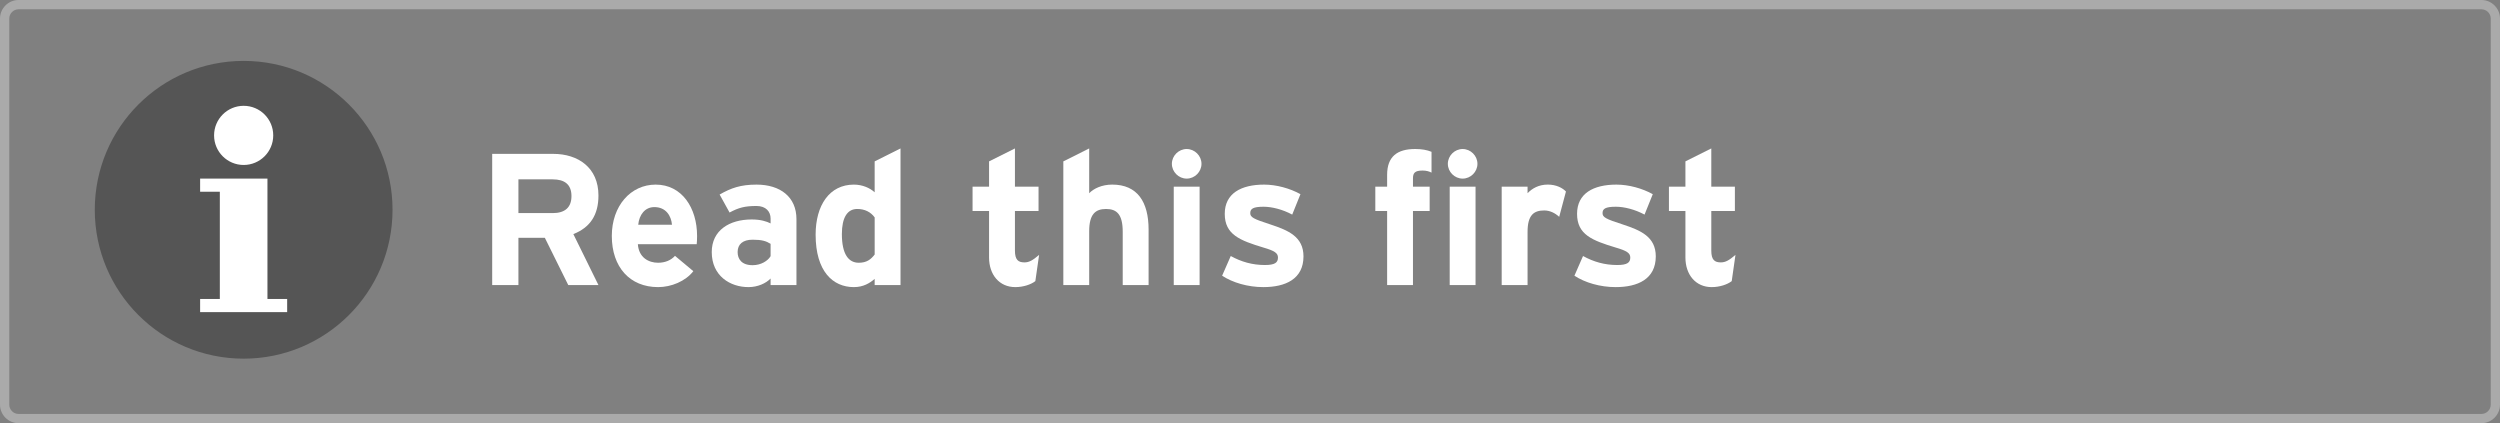<?xml version="1.0" encoding="utf-8"?>
<!-- Generator: Adobe Illustrator 16.0.3, SVG Export Plug-In . SVG Version: 6.00 Build 0)  -->
<!DOCTYPE svg PUBLIC "-//W3C//DTD SVG 1.1//EN" "http://www.w3.org/Graphics/SVG/1.1/DTD/svg11.dtd">
<svg version="1.1" id="レイヤー_1" xmlns="http://www.w3.org/2000/svg" xmlns:xlink="http://www.w3.org/1999/xlink" x="0px"
	 y="0px" width="160px" height="27.085px" viewBox="0 0 160 27.085" enable-background="new 0 0 160 27.085" xml:space="preserve">
<rect x="0" y="0" width="160" height="27.085" fill="#808080" stroke="none"/>
<g>
	<g>
		<circle fill="#555555" stroke="#555555" stroke-width="1.183" cx="15.594" cy="13.426" r="8.937"/>
		<g>
			<polygon fill="#FFFFFF" points="17.117,19.134 17.117,11.43 12.808,11.43 12.808,12.271 14.069,12.271 14.069,19.134 
				12.808,19.134 12.808,19.976 18.378,19.976 18.378,19.134 			"/>
			<circle fill="#FFFFFF" cx="15.594" cy="8.665" r="1.893"/>
		</g>
	</g>
</g>
<g>
	<path fill="#AAAAAA" d="M158.811,0.595c0.328,0,0.596,0.267,0.596,0.594v24.708c0,0.328-0.268,0.595-0.596,0.595H1.188
		c-0.328,0-0.594-0.267-0.594-0.595V1.189c0-0.328,0.267-0.594,0.594-0.594H158.811 M158.811,0H1.188C0.534,0,0,0.535,0,1.188
		v24.708c0,0.652,0.535,1.188,1.188,1.188h157.623c0.654,0,1.188-0.535,1.188-1.188V1.189C160,0.535,159.465,0,158.811,0L158.811,0z
		"/>
</g>
<g>
	<path fill="#FFFFFF" d="M36.369,18.244L34.87,15.22h-1.691v3.023H31.5V9.848h3.91c1.583,0,2.891,0.875,2.891,2.663
		c0,1.259-0.54,2.051-1.607,2.471l1.607,3.263H36.369z M35.374,11.479h-2.195v2.159h2.195c0.78,0,1.2-0.36,1.2-1.091
		C36.573,11.791,36.117,11.479,35.374,11.479z"/>
	<path fill="#FFFFFF" d="M44.589,15.628h-3.766c0.06,0.863,0.695,1.188,1.295,1.188c0.456,0,0.84-0.168,1.08-0.443l1.175,0.982
		c-0.503,0.648-1.415,1.02-2.255,1.02c-1.811,0-2.962-1.283-2.962-3.273c0-1.931,1.211-3.287,2.807-3.287
		c1.679,0,2.65,1.487,2.65,3.287C44.613,15.341,44.601,15.509,44.589,15.628z M41.878,13.254c-0.6,0-0.971,0.492-1.031,1.127h2.159
		C42.958,13.817,42.622,13.254,41.878,13.254z"/>
	<path fill="#FFFFFF" d="M49.318,18.244v-0.42c-0.3,0.312-0.827,0.551-1.415,0.551c-1.176,0-2.351-0.719-2.351-2.242
		c0-1.391,1.127-2.087,2.555-2.087c0.575,0,0.947,0.12,1.211,0.252v-0.312c0-0.443-0.3-0.803-0.899-0.803
		c-0.756,0-1.151,0.108-1.727,0.419l-0.636-1.151c0.731-0.419,1.343-0.636,2.362-0.636c1.523,0,2.555,0.792,2.555,2.207v4.222
		H49.318z M49.318,15.605c-0.288-0.18-0.563-0.264-1.151-0.264c-0.623,0-0.959,0.287-0.959,0.791c0,0.443,0.252,0.84,0.959,0.84
		c0.54,0,0.972-0.276,1.151-0.576V15.605z"/>
	<path fill="#FFFFFF" d="M55.978,18.244v-0.396c-0.312,0.275-0.731,0.527-1.331,0.527c-1.344,0-2.447-1.007-2.447-3.357
		c0-1.883,0.888-3.203,2.447-3.203c0.552,0,1.031,0.216,1.331,0.492v-1.979L57.633,9.5v8.744H55.978z M55.978,13.914
		c-0.252-0.348-0.636-0.54-1.115-0.54c-0.636,0-0.983,0.552-0.983,1.607c0,1.296,0.432,1.835,1.079,1.835
		c0.516,0,0.779-0.216,1.02-0.527V13.914z"/>
	<path fill="#FFFFFF" d="M66.262,17.992c-0.275,0.215-0.768,0.383-1.283,0.383c-1.02,0-1.679-0.791-1.679-1.895v-2.974h-1.056
		v-1.559H63.3v-1.619L64.956,9.5v2.447h1.511v1.559h-1.511v2.531c0,0.6,0.216,0.756,0.611,0.756c0.3,0,0.527-0.133,0.936-0.48
		L66.262,17.992z"/>
	<path fill="#FFFFFF" d="M71.854,18.244v-3.406c0-1.128-0.384-1.463-1.067-1.463s-1.079,0.335-1.079,1.427v3.442h-1.655v-7.916
		L69.708,9.5v2.866c0.287-0.3,0.815-0.552,1.475-0.552c1.607,0,2.327,1.104,2.327,2.878v3.551H71.854z"/>
	<path fill="#FFFFFF" d="M75.948,11.431c-0.516,0-0.948-0.432-0.948-0.947s0.433-0.947,0.948-0.947s0.947,0.432,0.947,0.947
		S76.463,11.431,75.948,11.431z M75.12,18.244v-6.297h1.655v6.297H75.12z"/>
	<path fill="#FFFFFF" d="M80.854,18.375c-0.995,0-1.966-0.287-2.638-0.73l0.552-1.26c0.672,0.371,1.38,0.576,2.184,0.576
		c0.646,0,0.838-0.156,0.838-0.48c0-0.287-0.227-0.432-0.922-0.635c-1.512-0.457-2.484-0.828-2.484-2.16
		c0-1.307,1.044-1.871,2.519-1.871c0.791,0,1.654,0.24,2.326,0.612l-0.527,1.307c-0.623-0.335-1.307-0.503-1.834-0.503
		c-0.672,0-0.852,0.132-0.852,0.408c0,0.264,0.191,0.372,1.307,0.731c1.127,0.373,2.1,0.78,2.1,2.039
		C83.422,17.859,82.27,18.375,80.854,18.375z"/>
	<path fill="#FFFFFF" d="M91.043,10.915c-0.492,0-0.613,0.156-0.613,0.504v0.528h1.068v1.559H90.43v4.738h-1.654v-4.738H88.02
		v-1.559h0.756v-0.756c0-1.175,0.648-1.655,1.799-1.655c0.408,0,0.756,0.06,1.043,0.18v1.331
		C91.449,10.963,91.281,10.915,91.043,10.915z M93.609,11.431c-0.516,0-0.947-0.432-0.947-0.947s0.432-0.947,0.947-0.947
		s0.947,0.432,0.947,0.947S94.125,11.431,93.609,11.431z M92.781,18.244v-6.297h1.654v6.297H92.781z"/>
	<path fill="#FFFFFF" d="M99.789,13.877c-0.264-0.24-0.588-0.408-0.959-0.408c-0.648,0-1.066,0.276-1.066,1.368v3.406h-1.656v-6.297
		h1.656v0.419c0.287-0.3,0.707-0.552,1.295-0.552c0.539,0,0.947,0.216,1.162,0.444L99.789,13.877z"/>
	<path fill="#FFFFFF" d="M103.402,18.375c-0.996,0-1.967-0.287-2.639-0.73l0.551-1.26c0.672,0.371,1.381,0.576,2.184,0.576
		c0.648,0,0.84-0.156,0.84-0.48c0-0.287-0.229-0.432-0.924-0.635c-1.512-0.457-2.482-0.828-2.482-2.16
		c0-1.307,1.043-1.871,2.518-1.871c0.793,0,1.656,0.24,2.328,0.612l-0.527,1.307c-0.625-0.335-1.309-0.503-1.836-0.503
		c-0.672,0-0.852,0.132-0.852,0.408c0,0.264,0.191,0.372,1.307,0.731c1.129,0.373,2.1,0.78,2.1,2.039
		C105.969,17.859,104.818,18.375,103.402,18.375z"/>
	<path fill="#FFFFFF" d="M110.83,17.992c-0.275,0.215-0.768,0.383-1.283,0.383c-1.02,0-1.68-0.791-1.68-1.895v-2.974h-1.055v-1.559
		h1.055v-1.619l1.656-0.828v2.447h1.51v1.559h-1.51v2.531c0,0.6,0.215,0.756,0.611,0.756c0.299,0,0.527-0.133,0.936-0.48
		L110.83,17.992z"/>
</g>
</svg>
